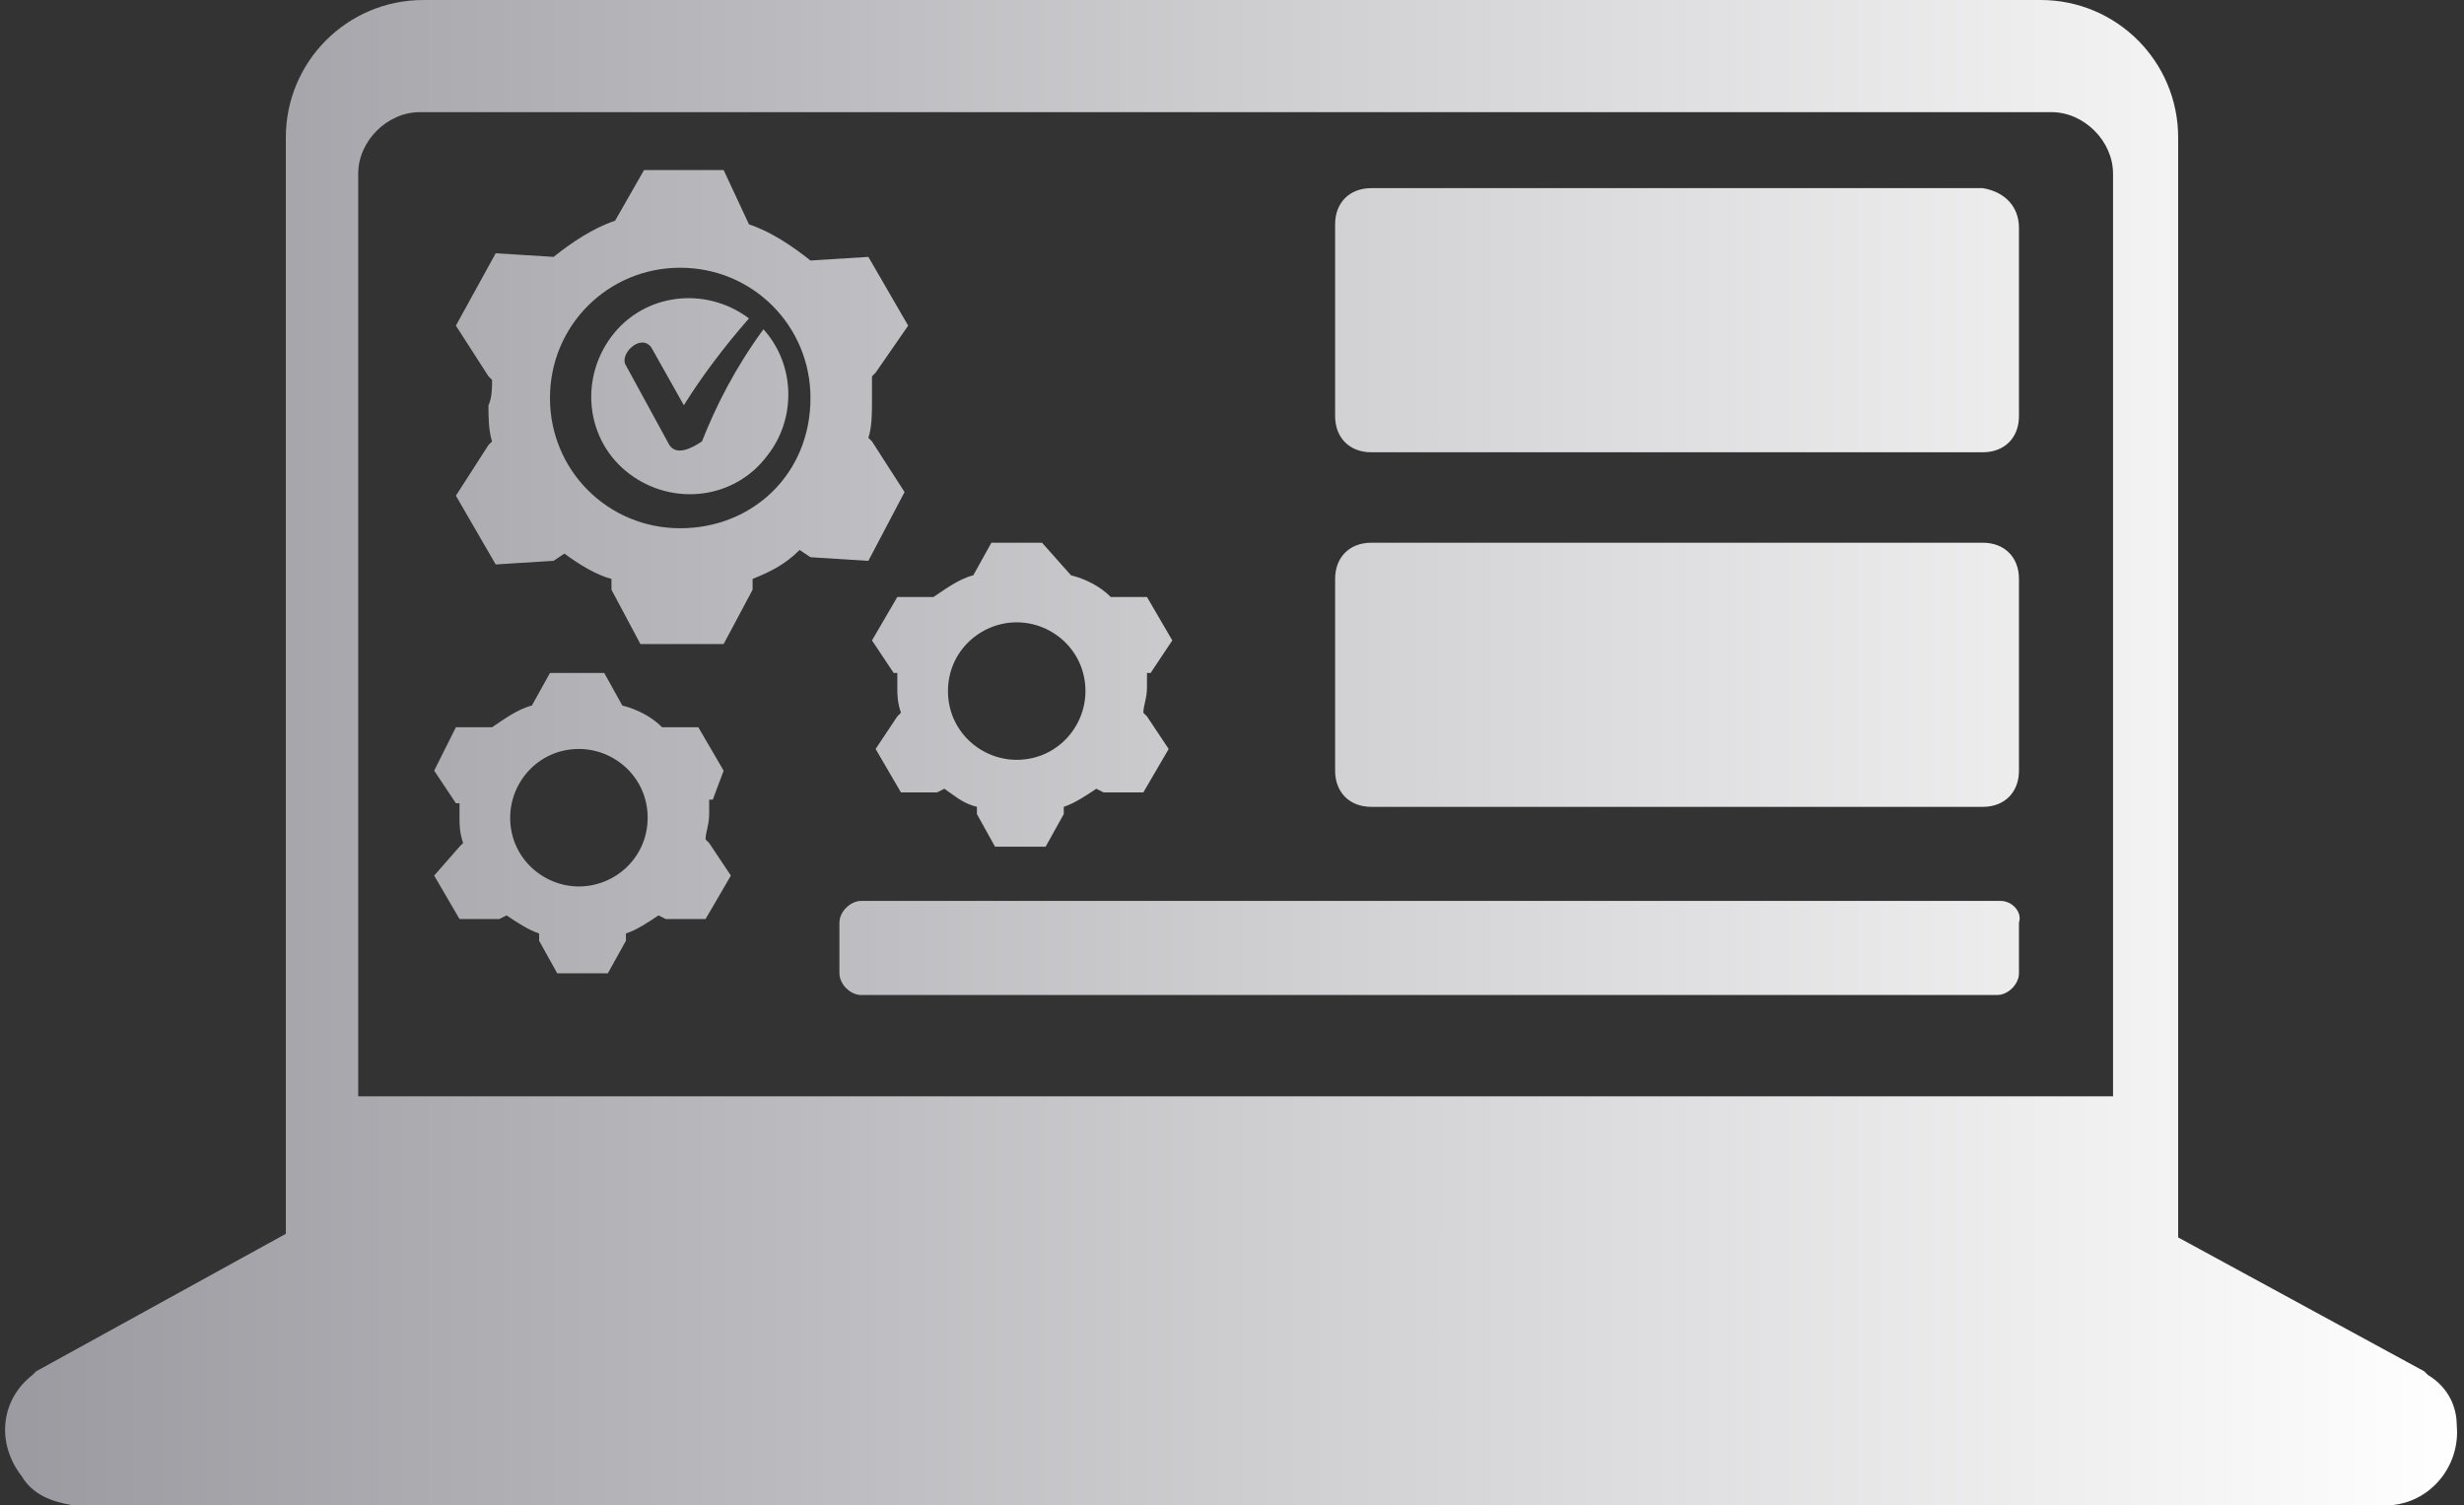 <?xml version="1.0" encoding="utf-8"?>
<!-- Generator: Adobe Illustrator 25.1.0, SVG Export Plug-In . SVG Version: 6.00 Build 0)  -->
<svg version="1.1" id="Layer_1" xmlns="http://www.w3.org/2000/svg" xmlns:xlink="http://www.w3.org/1999/xlink" x="0px" y="0px"
	 viewBox="0 0 68.1 41.6" style="enable-background:new 0 0 68.1 41.6;" xml:space="preserve">
<rect x="0" y="0" width="68.1" height="41.6" fill="#333333" stroke="none"/>
<style type="text/css">
	.st0{fill:url(#SVGID_1_);}
</style>
<linearGradient id="SVGID_1_" gradientUnits="userSpaceOnUse" x1="0" y1="23.215" x2="68.05" y2="23.215" gradientTransform="matrix(1 0 0 -1 0 44)">
	<stop  offset="0" style="stop-color:#9B9AA0"/>
	<stop  offset="1" style="stop-color:#FFFFFF"/>
</linearGradient>
<path class="st0" d="M9.9,4.8c0-0.9,0.8-1.7,1.7-1.7l0,0h45.1c0.9,0,1.7,0.8,1.7,1.7v25.5H9.9V4.8z M2,41.6h64.1
	c1.1-0.1,1.9-1.1,1.8-2.2c0-0.6-0.3-1.1-0.8-1.4L67,37.9l-6.8-3.7V3.8c0-2.1-1.7-3.8-3.8-3.8c0,0,0,0,0,0H11.7
	C9.6,0,7.9,1.7,7.9,3.8c0,0,0,0,0,0v30.3L1,37.9L0.9,38c-0.9,0.7-1,1.9-0.3,2.8C0.9,41.3,1.4,41.5,2,41.6z M54.8,5.2H37.9
	c-0.6,0-1,0.4-1,1v5.3c0,0.6,0.4,1,1,1h16.9c0.6,0,1-0.4,1-1V6.3C55.8,5.7,55.4,5.3,54.8,5.2L54.8,5.2z M54.8,15H37.9
	c-0.6,0-1,0.4-1,1v5.3c0,0.6,0.4,1,1,1h16.9c0.6,0,1-0.4,1-1V16C55.8,15.4,55.4,15,54.8,15z M18.8,14.6c-2,0-3.6-1.6-3.6-3.6
	s1.6-3.6,3.6-3.6c2,0,3.6,1.6,3.6,3.6c0,0,0,0,0,0C22.4,13.1,20.8,14.6,18.8,14.6z M25,13.6l-0.9-1.4L24,12.1l0,0
	c0.1-0.3,0.1-0.7,0.1-1c0-0.2,0-0.5,0-0.7l0.1-0.1L25.1,9L24,7.1l-1.6,0.1c-0.5-0.4-1.1-0.8-1.7-1L20,4.7h-2.2L17,6.1l0,0
	c-0.6,0.2-1.2,0.6-1.7,1l-1.6-0.1L12.6,9l0.9,1.4l0.1,0.1c0,0.2,0,0.5-0.1,0.7c0,0.3,0,0.7,0.1,1l-0.1,0.1l-0.9,1.4l1.1,1.9l1.6-0.1
	l0.3-0.2l0,0c0.4,0.3,0.9,0.6,1.3,0.7l0,0v0.3l0.8,1.5H20l0.8-1.5V16l0,0c0.5-0.2,0.9-0.4,1.3-0.8l0,0l0.3,0.2l1.6,0.1L25,13.6
	L25,13.6z M16,24.5c-1,0-1.9-0.8-1.9-1.9c0-1,0.8-1.9,1.9-1.9c1,0,1.9,0.8,1.9,1.9c0,0,0,0,0,0C17.9,23.7,17,24.5,16,24.5z M20,21.3
	l-0.7-1.2l-1,0c-0.3-0.3-0.7-0.5-1.1-0.6l-0.5-0.9h-1.5l-0.5,0.9l0,0c-0.4,0.1-0.8,0.4-1.1,0.6l-1,0L12,21.3l0.6,0.9h0.1
	c0,0.1,0,0.3,0,0.4c0,0.2,0,0.4,0.1,0.7l-0.1,0.1L12,24.2l0.7,1.2l1.1,0l0.2-0.1l0,0c0.3,0.2,0.6,0.4,0.9,0.5l0,0V26l0.5,0.9h1.4
	l0.5-0.9v-0.2l0,0c0.3-0.1,0.6-0.3,0.9-0.5l0,0l0.2,0.1l1.1,0l0.7-1.2l-0.6-0.9l-0.1-0.1l0,0c0-0.2,0.1-0.4,0.1-0.7
	c0-0.1,0-0.3,0-0.4h0.1L20,21.3z M28.1,17.2c1,0,1.9,0.8,1.9,1.9c0,1-0.8,1.9-1.9,1.9c-1,0-1.9-0.8-1.9-1.9c0,0,0,0,0,0
	C26.2,18,27.1,17.2,28.1,17.2C28.1,17.2,28.1,17.2,28.1,17.2z M24.1,17.7l0.6,0.9h0.1c0,0.1,0,0.3,0,0.4c0,0.2,0,0.4,0.1,0.7
	l-0.1,0.1l-0.6,0.9l0.7,1.2h1l0.2-0.1l0,0c0.3,0.2,0.5,0.4,0.9,0.5l0,0v0.2l0.5,0.9h1.4l0.5-0.9v-0.2l0,0c0.3-0.1,0.6-0.3,0.9-0.5
	l0,0l0.2,0.1h1.1l0.7-1.2l-0.6-0.9l-0.1-0.1l0,0c0-0.2,0.1-0.4,0.1-0.7c0-0.1,0-0.3,0-0.4h0.1l0.6-0.9l-0.7-1.2l-1,0
	c-0.3-0.3-0.7-0.5-1.1-0.6L28.8,15h-1.4l-0.5,0.9l0,0c-0.4,0.1-0.8,0.4-1.1,0.6l-1,0L24.1,17.7L24.1,17.7z M55.3,24.9H23.8
	c-0.3,0-0.6,0.3-0.6,0.6c0,0,0,0,0,0v1.4c0,0.3,0.3,0.6,0.6,0.6h31.4c0.3,0,0.6-0.3,0.6-0.6c0,0,0,0,0,0v-1.4
	C55.9,25.2,55.6,24.9,55.3,24.9L55.3,24.9L55.3,24.9z M19.4,12.2c-0.3,0.2-0.7,0.4-0.9,0.1l-1.2-2.2c-0.2-0.3,0.4-0.9,0.7-0.5
	l0.9,1.6c0.5-0.8,1.1-1.6,1.8-2.4c-1.2-0.9-2.9-0.7-3.8,0.5s-0.7,2.9,0.5,3.8c1.2,0.9,2.9,0.7,3.8-0.5c0.8-1,0.8-2.5-0.1-3.5
	C20.3,10.2,19.8,11.2,19.4,12.2z"/>
</svg>
